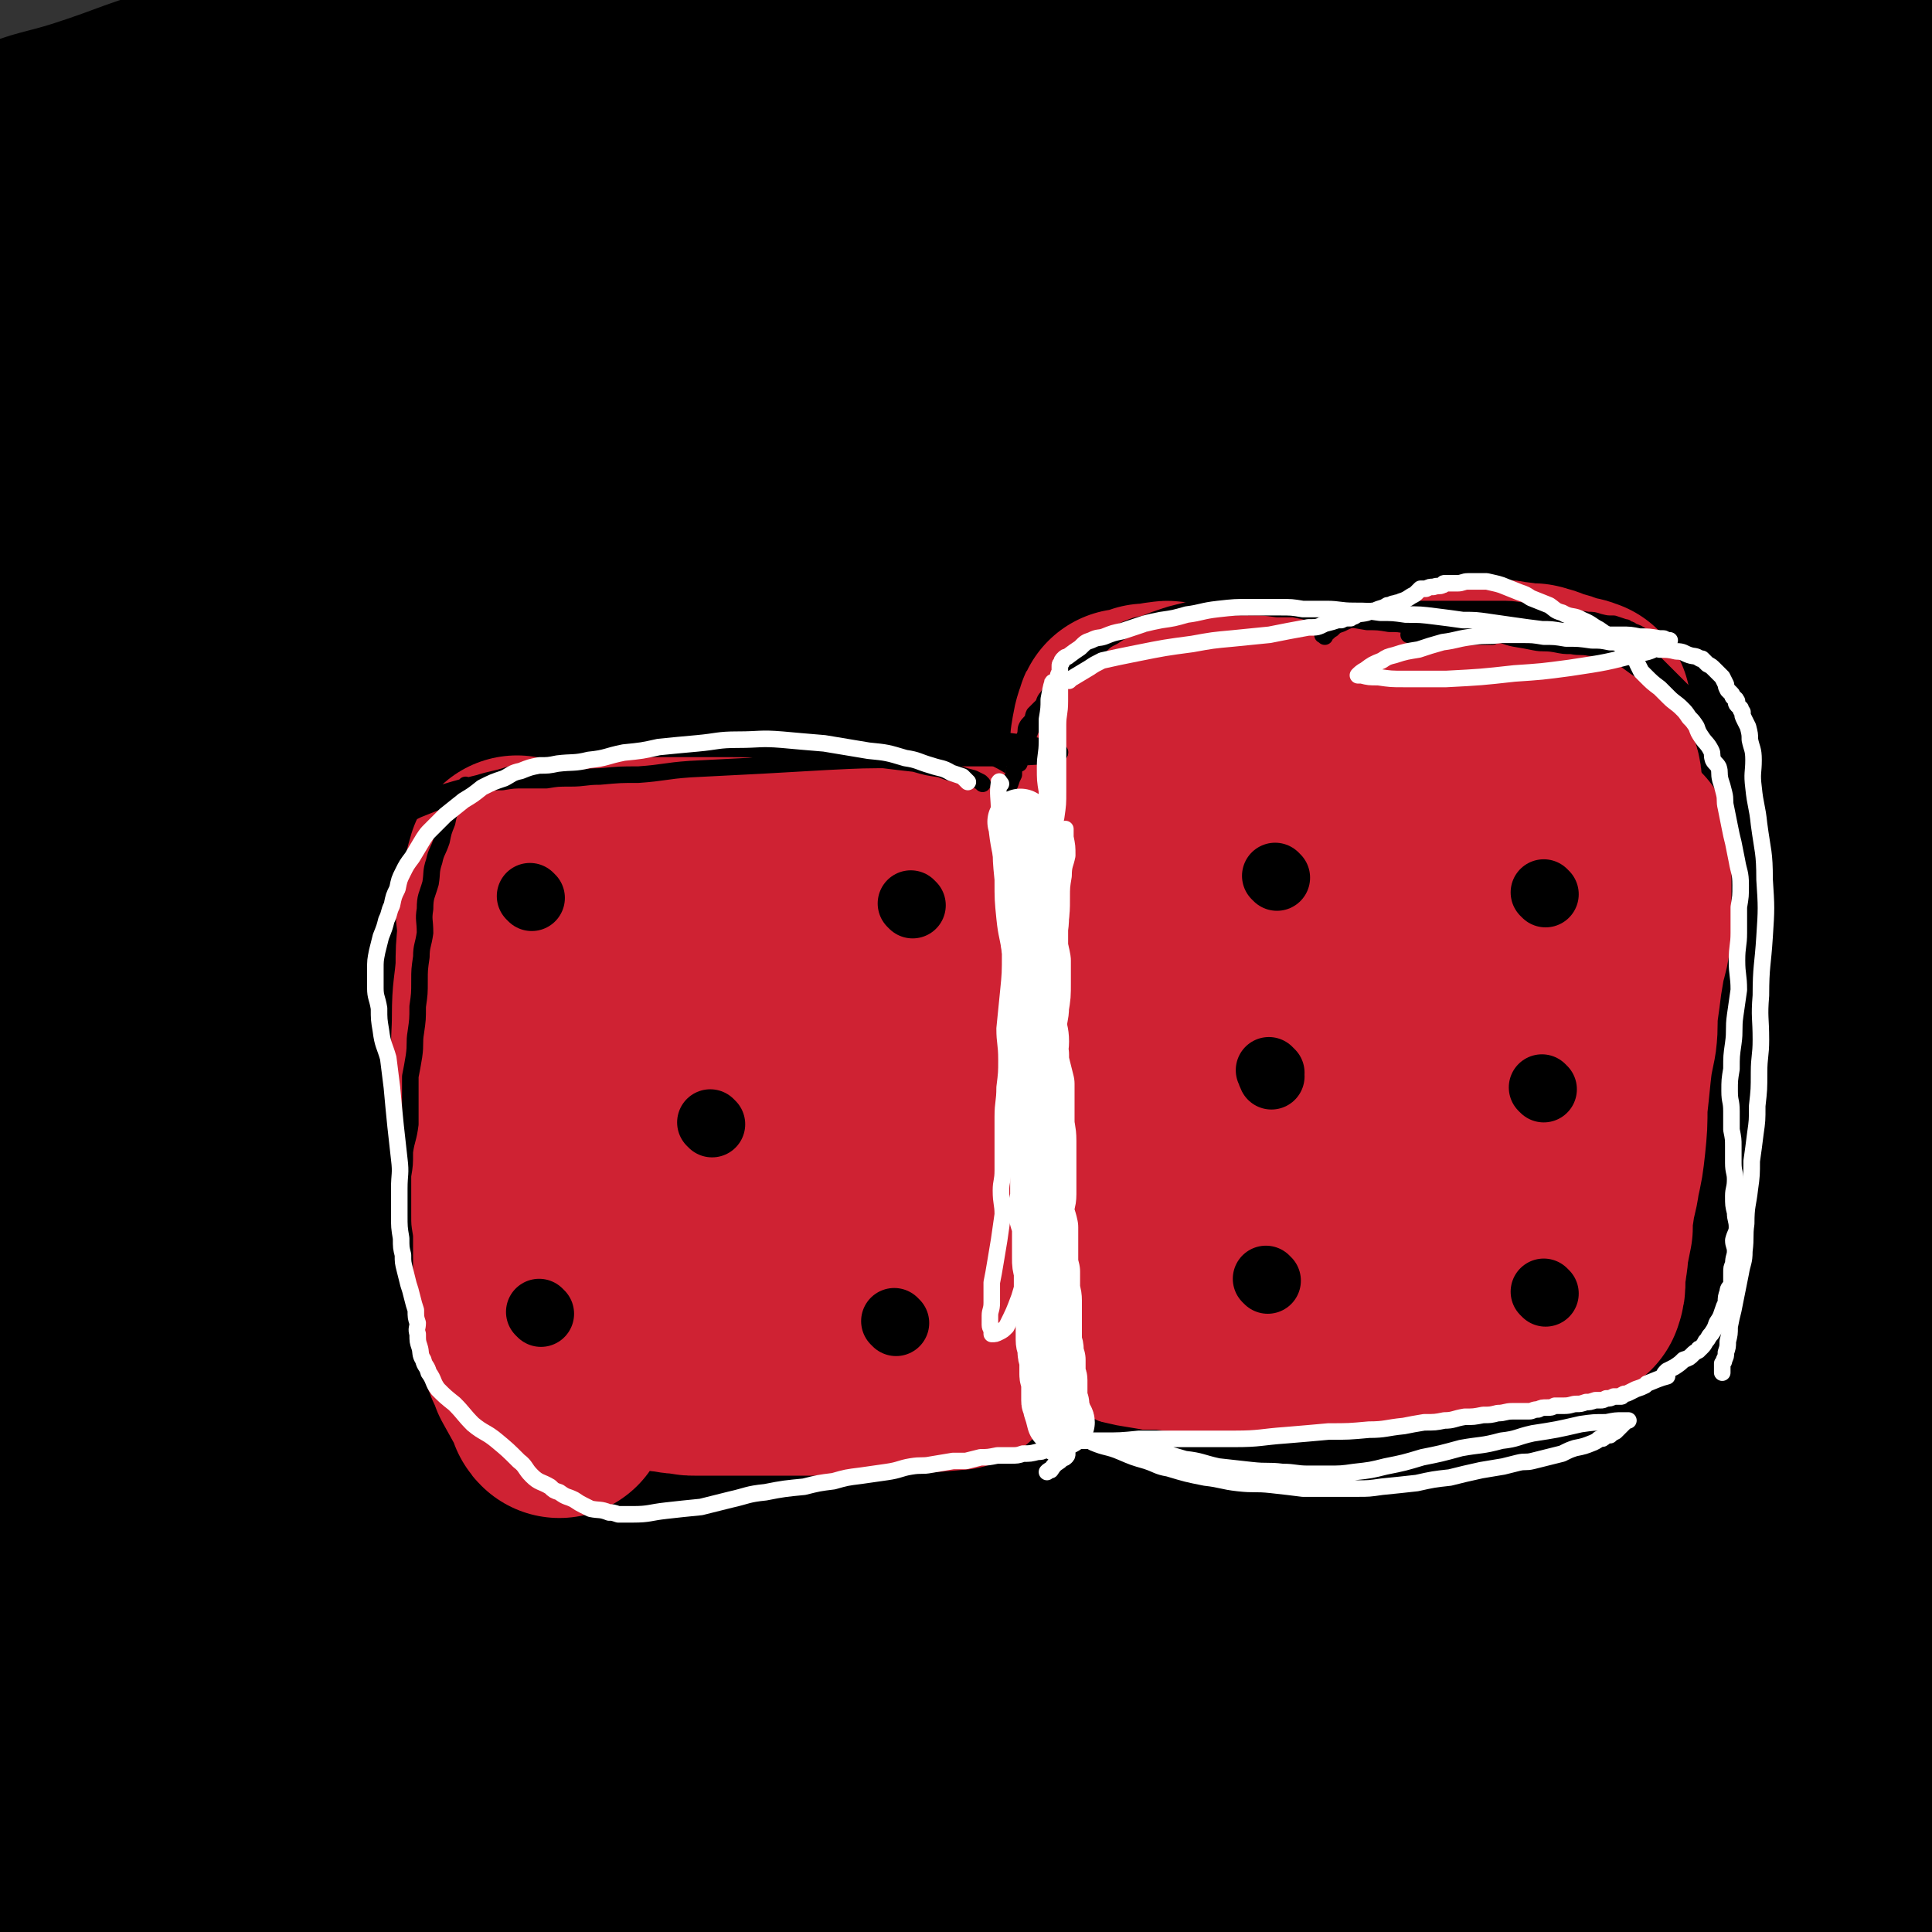 <svg viewBox='0 0 1050 1050' version='1.1' xmlns='http://www.w3.org/2000/svg' xmlns:xlink='http://www.w3.org/1999/xlink'><rect x="0" y="0" width="1050" height="1050" fill="#333333" stroke="none"/><g fill='none' stroke='#000000' stroke-width='36' stroke-linecap='round' stroke-linejoin='round'><path d='M48,1036c-1,-1 -2,-1 -1,-1 1,-1 2,-1 5,-2 20,-5 20,-6 40,-10 46,-9 46,-10 93,-16 64,-8 64,-8 128,-11 74,-4 74,-3 147,-2 74,1 74,2 148,5 65,3 65,5 129,7 45,2 45,1 90,1 26,0 26,0 52,-1 8,0 8,-1 15,-2 0,0 1,0 1,0 -30,-12 -29,-16 -60,-25 -46,-12 -47,-10 -95,-16 -54,-7 -54,-6 -108,-8 -63,-4 -63,-5 -126,-5 -75,1 -75,0 -149,6 -77,6 -77,7 -153,17 -58,7 -58,5 -115,16 -40,7 -39,9 -78,20 -17,4 -22,6 -33,11 -2,0 3,-1 7,-2 23,-2 23,-1 46,-3 52,-4 52,-5 103,-8 61,-3 61,-4 121,-4 63,0 63,3 125,6 67,3 67,3 133,7 65,4 65,4 130,9 59,4 59,5 117,10 40,3 40,4 81,7 19,1 19,1 37,2 5,0 12,0 9,0 -36,2 -43,3 -87,5 '/></g>
<g fill='none' stroke='#000000' stroke-width='120' stroke-linecap='round' stroke-linejoin='round'><path d='M935,1036c-1,-1 -1,-1 -1,-1 -5,-3 -5,-2 -9,-4 -12,-6 -11,-6 -23,-11 -21,-9 -20,-11 -42,-18 -32,-10 -33,-11 -66,-17 -49,-10 -49,-11 -98,-15 -68,-5 -68,-5 -137,-4 -80,1 -80,2 -159,8 -140,10 -141,11 -280,25 -40,4 -40,8 -80,12 -30,3 -54,6 -61,3 -5,-3 18,-9 38,-14 38,-9 38,-8 77,-15 56,-10 56,-12 112,-18 58,-5 58,-5 116,-4 68,1 68,3 136,7 77,5 77,4 154,11 73,6 73,7 146,16 64,8 63,9 127,16 45,4 45,4 90,6 28,1 28,0 57,0 9,0 9,1 19,1 0,0 2,0 1,0 -13,0 -15,2 -29,0 -28,-3 -27,-8 -55,-11 -73,-9 -74,-10 -147,-14 -72,-3 -72,-3 -144,0 -80,4 -80,8 -160,15 -143,12 -143,12 -286,23 -29,2 -29,2 -58,3 -2,0 -2,-1 -4,-1 0,0 -1,0 0,0 16,-5 16,-8 34,-11 53,-8 54,-7 108,-11 65,-5 65,-7 130,-6 82,1 82,3 165,9 68,6 68,7 137,14 41,3 41,3 83,6 16,1 16,0 32,1 2,0 5,2 4,2 -16,-3 -19,-4 -38,-7 -51,-6 -50,-9 -102,-11 -64,-3 -64,-1 -129,3 -72,5 -72,7 -144,15 -50,5 -50,6 -99,11 -20,2 -21,0 -41,1 0,0 -1,0 0,0 11,-2 11,-4 24,-5 61,-4 61,-2 123,-5 89,-4 89,-4 179,-9 79,-4 80,-2 159,-8 44,-4 44,-5 87,-11 14,-2 29,-3 29,-5 -1,-4 -16,-3 -31,-7 -11,-3 -11,-3 -21,-6 -6,-2 -8,-2 -12,-2 -1,-1 1,0 2,0 2,-1 2,-1 4,-2 3,-2 3,-2 6,-4 2,-2 2,-1 4,-3 2,-2 2,-2 3,-5 3,-4 2,-4 4,-9 1,-5 2,-5 2,-11 1,-8 0,-8 1,-16 2,-13 2,-13 4,-26 4,-20 3,-20 7,-40 7,-34 6,-34 15,-68 8,-33 10,-33 17,-66 8,-34 9,-34 12,-67 3,-39 1,-39 1,-78 1,-39 3,-39 1,-77 -2,-37 -6,-37 -10,-74 -3,-33 -3,-33 -5,-67 -2,-31 -4,-31 -4,-62 0,-26 2,-26 3,-51 2,-19 1,-19 3,-37 1,-9 2,-8 3,-17 0,-1 0,-4 0,-2 2,27 4,29 4,59 -1,49 -5,49 -7,99 -2,63 -2,63 0,125 1,66 2,66 6,132 4,58 5,58 8,116 5,83 4,83 8,166 0,9 0,9 0,19 0,0 0,1 0,1 -11,-38 -17,-37 -23,-76 -11,-67 -11,-68 -12,-136 0,-94 -1,-95 10,-189 12,-106 15,-107 37,-212 28,-135 25,-137 64,-268 14,-46 24,-50 42,-86 1,-3 -3,3 -4,7 -9,32 -8,32 -17,64 -12,43 -15,43 -24,86 -14,72 -9,73 -21,146 -11,65 -11,65 -23,129 -11,57 -10,57 -21,113 -11,56 -14,56 -22,112 -9,54 -13,54 -12,108 0,88 5,89 14,176 1,16 2,16 7,30 0,2 1,3 2,2 3,-4 5,-5 6,-11 11,-39 13,-40 19,-80 9,-57 6,-58 11,-115 6,-60 6,-60 10,-120 4,-60 3,-60 6,-120 3,-50 2,-50 5,-100 4,-52 4,-52 8,-104 5,-59 2,-59 10,-118 5,-36 7,-36 16,-72 3,-13 6,-13 9,-26 1,-2 -1,-6 -1,-4 -1,34 -1,38 -1,76 -1,48 -1,48 -2,95 -2,75 -2,75 -5,151 -2,69 -4,69 -4,138 1,145 2,145 6,290 4,112 4,112 10,223 1,19 0,21 4,39 1,2 3,1 5,0 2,-2 2,-3 3,-6 6,-29 10,-29 12,-59 5,-136 -1,-137 0,-273 0,-61 1,-61 2,-122 1,-76 1,-76 0,-152 0,-26 -2,-26 -2,-52 0,-74 1,-74 2,-148 0,-11 0,-11 0,-21 0,-4 0,-5 0,-7 0,-1 0,1 0,2 0,23 2,23 0,45 -5,63 -10,62 -13,124 -3,71 -1,71 0,142 1,60 6,60 5,119 -1,93 -1,93 -8,185 -3,30 -5,30 -12,59 -3,14 -8,34 -9,28 -5,-17 -5,-37 -4,-73 1,-57 2,-57 7,-113 6,-70 9,-70 16,-140 5,-60 5,-60 7,-120 3,-72 3,-72 3,-143 0,-28 -3,-28 -4,-57 -2,-27 -1,-27 -2,-54 -1,-29 -2,-29 -3,-58 -1,-19 0,-19 0,-37 -1,-26 0,-26 -1,-51 -2,-26 -1,-27 -4,-53 -4,-24 -6,-24 -10,-47 -4,-23 -1,-23 -5,-45 -4,-17 -4,-18 -11,-33 -3,-7 -4,-7 -10,-12 -5,-4 -5,-5 -11,-7 -8,-3 -8,-3 -17,-3 -13,0 -13,-1 -26,3 -24,6 -24,7 -46,18 -32,17 -31,18 -61,37 -30,20 -29,22 -59,41 -32,22 -33,20 -66,42 -31,20 -30,22 -61,41 -31,19 -32,17 -63,35 -27,15 -27,15 -52,33 -16,10 -16,10 -29,23 -5,4 -5,4 -9,10 -1,1 -2,2 -1,3 2,2 3,3 7,3 29,3 29,5 58,3 56,-5 56,-6 111,-17 113,-24 113,-24 225,-53 37,-9 37,-10 72,-23 10,-4 26,-8 20,-11 -20,-10 -35,-11 -72,-16 -54,-8 -54,-10 -109,-10 -68,1 -68,2 -136,11 -78,11 -79,11 -155,29 -87,19 -88,19 -173,46 -78,25 -80,28 -154,57 -2,1 2,2 4,2 62,4 63,8 126,7 86,-2 86,-5 171,-14 107,-10 107,-7 213,-23 123,-18 126,-19 244,-43 3,-1 2,-7 -1,-8 -116,-13 -118,-19 -236,-20 -106,0 -107,2 -212,19 -224,35 -223,43 -446,83 -36,7 -95,15 -73,12 92,-13 151,-17 300,-42 103,-18 102,-22 204,-45 200,-45 200,-47 400,-92 25,-6 65,-7 51,-9 -50,-5 -90,-5 -179,-4 -85,0 -85,-1 -170,5 -99,7 -99,9 -197,21 -67,8 -67,10 -134,19 -12,2 -30,2 -23,2 21,0 39,-2 79,-1 110,1 110,6 220,5 126,-1 126,-1 252,-10 132,-9 139,-14 263,-26 4,0 -3,1 -7,1 -144,-2 -144,-8 -287,-4 -102,3 -102,4 -203,18 -205,28 -204,33 -408,67 -29,5 -71,11 -58,10 38,-2 81,-7 161,-17 75,-9 75,-10 151,-21 72,-9 72,-7 143,-19 55,-10 107,-17 109,-25 1,-8 -52,-9 -103,-7 -113,6 -113,9 -225,24 -118,16 -118,17 -234,39 -51,9 -51,12 -102,24 '/><path d='M437,43c-1,-1 -1,-1 -1,-1 -17,-5 -17,-7 -34,-10 -26,-5 -27,-5 -53,-7 -33,-2 -33,-3 -66,-1 -41,2 -42,2 -83,8 -45,7 -46,7 -91,18 -32,8 -31,10 -62,20 -19,6 -22,5 -38,12 -2,1 1,2 2,2 25,-2 25,-2 50,-6 56,-11 56,-13 112,-25 58,-13 59,-13 117,-26 54,-13 54,-13 107,-27 35,-10 35,-11 69,-22 8,-3 8,-3 16,-7 1,0 3,0 3,0 -8,-1 -10,-2 -19,-2 -39,0 -39,-4 -77,0 -61,7 -62,9 -122,23 -37,8 -36,10 -72,21 -10,3 -10,4 -20,7 0,0 -1,0 0,0 34,11 33,15 69,21 38,7 39,3 78,4 30,0 30,-1 59,-1 7,-1 7,0 14,0 1,0 3,-1 3,0 -2,6 0,9 -5,13 -36,27 -37,27 -76,50 -57,34 -59,30 -115,64 -40,23 -40,24 -77,50 -21,15 -21,15 -41,32 -8,7 -7,7 -14,15 -2,4 -4,4 -4,7 0,5 -1,7 2,10 5,5 7,4 14,8 1,1 1,1 3,2 2,0 2,-1 4,-1 1,0 0,0 0,0 -17,35 -20,34 -34,69 -13,32 -10,33 -19,65 -8,24 -10,24 -15,49 -2,15 0,15 0,31 0,5 0,14 0,11 2,-14 3,-22 4,-45 1,-48 -2,-48 0,-97 3,-50 5,-50 10,-100 4,-31 4,-31 8,-62 2,-21 3,-45 6,-41 3,4 4,28 5,56 3,42 3,42 3,83 0,54 -1,54 -3,108 -2,57 -3,57 -7,113 -3,53 -4,53 -8,106 -5,62 -7,63 -10,125 -1,6 0,9 3,12 1,2 5,0 5,-2 9,-28 10,-29 13,-58 5,-48 2,-48 3,-96 1,-63 -1,-63 0,-126 0,-46 0,-46 3,-92 1,-24 2,-24 4,-48 0,-1 0,-4 0,-2 5,16 7,18 11,37 9,43 13,43 15,88 4,56 1,56 -2,113 -3,62 -5,62 -10,123 -6,102 -7,102 -12,203 -1,20 -1,20 0,40 1,3 2,9 3,6 2,-27 2,-32 2,-64 0,-81 -5,-81 -2,-163 3,-104 -1,-105 15,-208 17,-108 22,-108 52,-213 9,-30 14,-29 27,-58 1,-2 2,-6 3,-4 1,18 4,23 0,44 -9,47 -11,47 -25,93 -21,68 -24,67 -45,135 -22,73 -23,73 -42,148 -18,68 -19,68 -32,138 -13,69 -12,69 -22,139 0,3 -1,4 1,6 2,2 5,3 7,0 22,-23 27,-22 41,-51 33,-68 29,-70 53,-142 33,-98 26,-100 61,-197 29,-82 28,-84 67,-162 36,-70 41,-68 82,-135 6,-10 6,-10 13,-19 2,-3 2,-3 4,-5 1,-1 1,-2 1,-1 0,3 1,4 -1,9 -8,19 -8,19 -18,37 -25,48 -25,48 -53,95 -40,66 -40,66 -84,129 -47,68 -51,65 -99,131 -36,51 -42,49 -70,103 -15,29 -23,51 -16,65 5,9 20,-9 40,-19 69,-35 70,-33 138,-70 82,-45 78,-53 163,-95 99,-50 98,-56 203,-88 115,-35 127,-35 236,-46 11,-1 13,17 4,23 -117,73 -127,71 -257,134 -88,44 -90,41 -180,81 -53,23 -110,37 -107,47 3,10 60,-3 120,-8 91,-7 91,-10 182,-18 81,-6 81,-6 162,-10 38,-2 43,-5 77,-3 4,0 1,6 -3,8 -48,23 -50,22 -102,40 -84,30 -85,28 -169,58 -73,26 -73,28 -146,54 -26,9 -51,12 -53,17 -2,5 22,3 44,2 79,-2 79,-1 158,-7 74,-6 74,-8 148,-16 45,-5 45,-5 89,-10 11,-1 27,-4 21,-2 -19,4 -36,5 -70,13 -76,17 -77,17 -152,38 -61,17 -60,20 -120,40 -23,7 -31,8 -45,14 -4,2 5,1 11,1 27,-2 27,0 54,-4 83,-14 83,-12 165,-31 69,-16 69,-16 136,-38 49,-15 48,-17 95,-36 14,-6 33,-12 27,-13 -16,-3 -37,-2 -71,6 -71,15 -70,18 -139,39 -71,22 -71,22 -141,47 -44,15 -44,15 -86,32 -7,3 -18,7 -12,6 61,-13 73,-16 146,-34 85,-20 85,-20 169,-41 66,-17 66,-17 132,-35 27,-7 54,-10 54,-16 0,-7 -26,-7 -52,-9 -69,-3 -70,-5 -139,-2 -93,5 -93,7 -187,17 -93,10 -92,15 -185,23 -51,4 -75,7 -103,1 -9,-3 13,-12 28,-19 73,-37 74,-37 148,-71 87,-40 87,-40 175,-78 70,-30 70,-30 141,-58 16,-6 39,-13 32,-11 -19,5 -43,10 -85,24 -98,31 -98,31 -196,66 -112,40 -111,41 -222,84 -82,32 -136,52 -164,67 -13,7 41,-12 81,-23 78,-21 78,-21 157,-42 77,-22 77,-22 154,-43 65,-18 65,-18 131,-36 23,-7 52,-13 47,-13 -8,0 -37,5 -73,13 -97,22 -98,21 -193,48 -108,31 -106,37 -214,69 -54,16 -136,37 -110,26 74,-32 156,-56 311,-113 90,-34 92,-29 180,-69 102,-45 100,-50 200,-101 2,-1 5,-3 3,-3 -104,5 -109,-4 -215,14 -115,20 -115,28 -227,61 -84,25 -83,29 -165,57 -30,10 -58,16 -61,18 -3,1 25,-6 49,-13 80,-21 80,-20 160,-42 84,-24 84,-24 169,-50 77,-24 77,-26 154,-50 43,-14 100,-32 87,-25 -28,13 -85,32 -170,65 -102,40 -102,40 -203,80 -72,29 -72,30 -144,57 -23,9 -52,16 -47,15 7,-3 35,-13 71,-23 85,-24 85,-23 171,-45 76,-20 76,-21 152,-39 82,-19 82,-19 164,-35 24,-5 50,-7 48,-6 -3,2 -29,6 -58,12 -85,16 -85,16 -171,31 -99,18 -99,20 -198,36 -63,11 -64,15 -127,19 -12,1 -29,-4 -22,-9 30,-22 48,-22 97,-44 83,-38 83,-37 166,-76 88,-40 89,-39 175,-82 63,-31 62,-33 124,-67 15,-8 36,-14 30,-18 -10,-7 -31,-6 -62,-3 -82,7 -83,7 -164,24 -107,23 -106,28 -212,56 -72,20 -72,21 -144,41 -15,4 -38,8 -30,6 26,-6 48,-12 97,-22 89,-20 89,-20 178,-38 106,-21 106,-21 212,-42 80,-15 80,-16 161,-29 31,-5 63,-10 62,-8 -2,2 -35,7 -69,14 -85,17 -85,14 -169,33 -106,23 -105,25 -210,49 -94,22 -93,25 -187,44 -32,7 -64,11 -64,8 0,-3 31,-12 62,-19 82,-19 83,-16 165,-34 96,-20 96,-20 192,-42 82,-19 82,-20 163,-41 37,-9 58,-13 74,-19 6,-2 -15,1 -30,2 -67,7 -68,5 -134,14 -89,13 -89,16 -178,31 -86,15 -86,17 -173,30 -34,5 -56,9 -68,5 -6,-2 15,-11 32,-17 74,-23 75,-20 150,-39 97,-25 98,-22 195,-49 120,-32 119,-35 238,-69 3,-1 8,-2 6,-2 -73,-5 -79,-9 -156,-8 -90,2 -90,5 -179,15 -105,12 -105,15 -210,28 -59,7 -123,16 -117,12 6,-4 69,-17 140,-28 82,-13 83,-10 166,-20 71,-9 71,-8 142,-18 38,-6 41,-8 76,-13 1,0 -2,1 -4,2 -32,4 -32,4 -64,8 -72,8 -72,8 -145,16 -68,7 -68,7 -136,13 -39,3 -41,5 -77,5 -2,0 -2,-4 0,-5 35,-7 37,-6 74,-10 65,-8 65,-7 130,-12 56,-5 56,-4 112,-10 30,-3 30,-4 61,-8 4,-1 11,-1 8,-1 -30,0 -38,0 -76,1 -64,2 -64,3 -127,7 -62,3 -62,5 -124,8 -28,2 -28,2 -56,2 -5,0 -12,-1 -8,-1 58,-14 66,-17 132,-28 76,-12 76,-9 152,-20 59,-8 59,-7 117,-17 30,-5 30,-6 59,-14 12,-3 18,-5 24,-8 2,-1 -4,-1 -9,-1 -34,-3 -34,-3 -69,-5 -8,0 -8,-1 -17,0 -59,4 -59,3 -118,10 -73,9 -73,11 -146,22 -60,9 -60,9 -120,18 -33,5 -58,8 -66,10 -5,0 20,-4 40,-6 51,-6 51,-4 102,-9 49,-5 49,-6 97,-13 27,-4 27,-4 54,-9 6,-1 7,-2 13,-3 0,0 0,1 -1,1 -19,5 -19,5 -39,9 -51,10 -52,8 -103,19 -52,11 -52,13 -103,25 -26,6 -26,6 -51,12 -3,1 -9,2 -6,1 31,-7 37,-7 74,-16 59,-13 59,-12 118,-27 41,-10 42,-9 82,-23 23,-7 22,-9 43,-19 5,-2 13,-3 11,-3 -10,-1 -18,0 -36,2 -51,4 -52,2 -103,9 -67,10 -67,14 -134,25 -41,7 -41,5 -82,10 -7,1 -17,3 -13,3 13,-4 23,-7 47,-10 54,-8 55,-7 109,-14 56,-7 55,-7 111,-14 49,-7 49,-7 98,-12 42,-5 42,-6 83,-9 32,-3 32,-3 64,-4 15,0 15,0 31,1 7,1 7,2 13,4 2,0 2,0 3,2 2,2 2,2 4,5 5,8 5,8 9,15 6,11 5,11 12,21 9,15 11,14 19,30 8,18 8,19 13,39 5,18 3,18 6,36 2,11 3,10 4,21 0,4 0,4 0,8 0,1 0,2 0,2 0,-9 0,-10 0,-20 1,-17 1,-17 3,-33 3,-25 2,-25 7,-49 5,-30 5,-30 13,-59 7,-23 9,-22 17,-44 2,-6 1,-7 3,-13 0,0 1,-1 1,0 -2,3 -3,4 -4,8 -6,20 -5,21 -12,41 -11,35 -12,35 -24,70 -12,34 -11,34 -22,68 -16,53 -17,53 -32,106 -4,16 -3,16 -6,32 -2,10 -2,10 -3,21 0,0 0,1 0,1 6,-8 7,-8 12,-16 11,-16 10,-17 21,-34 9,-14 8,-14 18,-27 4,-6 4,-7 10,-11 4,-4 5,-4 10,-5 3,-2 4,-1 8,0 2,0 3,1 3,3 4,10 5,10 6,21 2,27 5,28 0,55 -6,34 -10,33 -20,66 -11,34 -11,33 -21,68 -9,31 -9,31 -17,63 -8,31 -10,31 -15,62 -4,29 -3,29 -4,59 0,17 -1,17 2,33 2,12 3,12 9,22 5,7 6,6 12,11 '/><path d='M843,553c-1,-1 -1,-2 -1,-1 -2,6 -1,7 -2,15 -2,18 -2,18 -5,37 -3,27 -3,27 -7,54 -4,29 -5,29 -10,58 -6,33 -6,33 -12,67 -1,5 -1,5 -2,10 '/></g>
<g fill='none' stroke='#CF2233' stroke-width='120' stroke-linecap='round' stroke-linejoin='round'><path d='M336,472c-1,-1 -2,-1 -1,-1 4,-1 6,0 12,0 7,0 7,0 14,0 9,0 9,1 17,1 9,0 9,0 18,1 9,0 9,0 17,0 9,0 9,0 18,0 7,0 7,1 15,1 6,0 6,-1 12,-1 5,0 5,0 10,0 3,0 3,0 7,0 4,0 4,0 8,0 4,0 4,0 7,0 5,0 5,-1 9,-1 3,0 4,0 7,0 3,0 3,0 5,-1 1,0 2,0 3,0 0,-1 -1,0 -1,0 -6,2 -6,2 -13,3 -7,1 -7,1 -14,1 -9,0 -9,0 -18,0 -14,-1 -14,-1 -29,-2 -11,0 -11,0 -21,-1 -8,0 -8,-1 -16,-2 -8,-1 -8,-1 -16,-1 -6,0 -6,0 -12,0 -4,0 -4,0 -9,0 -4,0 -4,1 -8,2 -2,0 -3,1 -2,1 0,-1 2,-1 4,-2 4,0 5,0 9,0 4,0 4,0 9,-1 6,0 6,0 12,0 3,0 3,0 6,0 1,0 2,0 2,1 -1,1 -2,1 -4,2 -4,2 -4,2 -7,4 -1,0 -1,0 -2,1 -2,0 -2,0 -3,1 -3,1 -3,1 -6,2 0,0 0,0 -1,0 -1,0 -1,0 -3,0 -1,0 -1,0 -2,0 -1,0 -1,1 -2,1 -1,1 -1,1 -2,1 -1,0 -1,0 -2,1 0,0 0,0 -1,0 -1,0 -1,0 -2,0 -1,0 -1,1 -1,2 -2,2 -2,2 -3,4 -1,3 -1,3 -2,6 0,2 0,2 0,4 0,2 0,2 0,4 0,2 0,2 1,4 0,2 0,2 0,4 0,2 0,2 0,4 0,2 -1,2 -1,3 0,2 0,2 1,3 0,2 0,2 0,4 0,2 0,2 0,3 0,2 0,2 0,4 0,1 0,1 0,3 0,2 -1,2 -1,3 0,2 0,2 1,4 0,2 0,2 0,4 0,3 0,3 0,5 0,3 0,3 0,5 0,2 0,2 0,4 0,2 0,2 0,4 0,1 0,1 0,2 0,2 0,2 0,3 0,1 1,1 1,2 0,1 0,1 0,2 0,1 1,1 1,2 0,0 0,0 0,1 0,0 1,-1 1,-1 1,0 1,1 2,2 2,1 2,2 4,3 4,2 4,2 9,3 3,1 3,0 6,1 4,0 4,0 7,0 3,0 3,1 5,1 5,1 5,0 9,1 5,0 5,0 10,0 5,1 5,1 11,2 4,0 4,0 9,1 5,1 5,1 9,2 5,1 5,1 9,2 4,0 4,0 7,1 4,1 4,1 8,2 3,0 3,0 7,1 3,0 3,1 6,1 3,0 3,0 6,-1 3,0 3,0 7,-1 3,0 3,0 5,-1 4,-1 4,-1 8,-2 1,-1 1,0 2,-1 1,-1 1,-1 3,-3 2,-2 2,-2 4,-4 2,-3 2,-3 3,-6 2,-2 2,-2 3,-5 1,-2 0,-2 1,-5 1,-2 1,-2 2,-4 0,-2 0,-2 0,-4 0,-3 -1,-3 -1,-5 0,-2 1,-2 1,-5 0,-1 0,-1 0,-2 0,-2 0,-2 0,-4 0,-1 0,-1 0,-2 0,-1 0,-2 0,-1 -1,0 -1,1 -2,2 -1,3 -1,3 -3,6 -1,3 0,3 -2,6 -1,3 -1,3 -2,5 -1,3 -1,3 -2,6 -1,3 -1,3 -2,5 -1,2 -1,3 -2,4 -3,3 -3,3 -5,6 -2,1 -2,2 -4,3 -4,3 -4,4 -8,6 -4,2 -4,2 -8,3 -4,1 -4,1 -8,2 -6,1 -6,1 -12,1 -6,0 -6,0 -12,0 -6,0 -6,0 -12,-1 -6,-1 -6,-1 -12,-2 -3,0 -3,-1 -7,-1 -4,-1 -4,-1 -8,-2 -3,-1 -3,-2 -6,-3 -3,-1 -3,-1 -6,-2 -4,-1 -4,-1 -8,-2 -4,-2 -4,-2 -9,-3 -4,-1 -4,-1 -7,-2 -5,0 -5,0 -9,-1 -3,0 -3,0 -7,-1 -2,0 -2,0 -5,-1 -1,0 -1,0 -2,0 -1,-1 -1,-1 -1,-1 -2,-1 -2,-1 -3,-2 -1,-1 -1,-1 -3,-3 -2,-3 -2,-3 -5,-6 -2,-3 -2,-3 -4,-5 -3,-4 -4,-4 -6,-7 -2,-3 -2,-3 -3,-5 -1,-3 -1,-3 -1,-6 0,-2 0,-3 0,-5 0,-2 0,-2 0,-3 0,-2 0,-2 0,-4 0,-1 0,-1 0,-3 0,0 0,0 0,0 1,2 2,2 3,5 3,6 3,6 5,13 3,7 3,7 4,14 2,6 2,6 3,12 0,5 0,5 0,10 0,4 0,4 1,9 0,4 0,4 0,8 0,4 1,4 1,8 0,3 0,3 0,6 0,2 0,2 0,4 0,2 0,2 0,4 0,0 1,0 1,1 0,1 0,1 0,2 0,0 0,0 0,1 2,1 2,1 4,1 6,2 6,2 11,3 5,1 5,0 10,0 6,-1 6,-1 13,-2 7,-1 7,-1 14,-2 7,0 7,0 14,-1 4,0 4,-1 9,-1 5,0 5,0 11,0 4,0 4,0 7,0 5,0 5,-1 10,-1 3,0 4,0 7,0 3,0 3,0 7,0 4,0 4,0 9,0 3,0 3,0 5,0 4,0 4,0 7,-1 3,-1 3,-1 6,-2 5,-1 5,0 9,-1 4,-1 4,-1 8,-2 4,-1 4,0 9,-1 1,-1 1,-1 3,-2 1,0 1,0 3,-1 1,0 1,0 3,-1 2,0 2,0 4,-1 2,0 2,0 3,0 0,0 0,0 0,0 3,0 3,-1 5,-1 2,0 2,0 4,1 2,0 2,0 3,1 3,0 3,0 5,1 1,0 1,0 2,0 3,1 2,1 5,2 1,0 3,1 3,1 -1,-1 -3,-2 -5,-3 -1,-1 0,-1 0,-2 -1,-2 -1,-2 -2,-4 0,-2 0,-2 -1,-4 0,-2 0,-2 0,-3 0,-2 0,-2 0,-4 0,-2 0,-2 0,-4 0,-2 0,-2 0,-3 0,-2 1,-2 1,-3 0,-1 0,-2 0,-3 0,-1 1,0 1,0 1,-1 0,-1 0,-1 '/><path d='M613,392c-1,-1 -1,-2 -1,-1 -2,5 -2,6 -3,12 0,6 1,7 0,13 -1,6 -2,6 -3,12 0,6 0,6 0,11 0,6 0,6 0,11 0,6 0,6 0,11 0,7 2,7 2,14 0,8 -1,8 -2,16 0,7 0,7 0,13 0,6 0,6 0,11 0,5 0,5 1,10 0,3 0,3 0,7 0,4 1,4 1,9 0,3 -1,3 -1,6 0,4 -1,4 -1,7 0,4 1,4 0,9 0,4 0,4 -1,8 0,4 0,4 0,8 0,4 0,4 -1,9 0,4 0,4 -1,9 -1,5 0,5 -1,10 0,2 0,2 -1,5 0,1 -1,1 -1,3 0,1 0,1 0,2 0,0 0,0 0,1 0,0 0,0 0,1 0,0 0,0 0,0 3,-4 3,-4 5,-8 4,-7 4,-7 7,-13 3,-10 3,-10 6,-20 3,-12 2,-12 5,-24 2,-12 2,-12 4,-24 2,-11 2,-11 4,-22 2,-10 2,-10 4,-21 2,-8 2,-8 3,-17 1,-6 1,-6 1,-11 0,-5 0,-5 0,-10 0,-5 -1,-5 -1,-9 0,-3 1,-3 1,-7 0,-3 -1,-3 -2,-6 0,-3 -1,-3 -1,-6 -1,-3 -1,-3 -1,-5 0,-3 0,-3 -1,-5 0,-2 0,-2 -1,-4 0,-2 0,-2 -1,-3 0,-2 0,-2 -1,-3 -1,-1 -1,-1 -2,-2 -2,-2 -3,-1 -4,-3 -1,-1 0,-1 -1,-2 -1,-1 -1,-1 -2,-2 -1,-1 -1,-1 -2,-1 -1,-1 -1,-1 -1,-1 1,-1 2,-1 4,-2 1,0 1,0 3,0 2,0 2,0 5,-1 3,0 3,-1 5,0 3,0 2,0 5,1 3,0 3,0 6,0 2,0 1,1 4,1 3,0 3,0 6,0 3,0 3,0 7,0 2,0 3,0 5,0 7,0 7,0 13,1 3,0 3,0 5,0 3,0 3,0 7,0 3,0 3,0 6,0 6,0 6,0 12,0 5,0 5,0 10,0 5,0 5,0 10,0 3,0 3,0 7,0 2,0 2,0 5,0 4,0 4,1 8,1 3,0 3,0 6,1 1,0 1,0 3,0 3,0 3,0 6,1 1,0 1,0 2,0 2,0 2,1 3,1 3,0 3,-1 6,0 1,0 0,1 2,2 1,0 1,0 2,0 1,0 1,0 1,1 3,1 3,2 6,3 1,0 1,0 2,0 1,1 1,1 3,2 1,1 1,1 3,2 1,0 1,0 2,1 1,0 1,0 2,1 3,2 3,1 6,3 1,1 1,1 2,2 1,1 2,1 3,1 1,1 1,1 2,1 4,2 5,2 9,3 0,0 -1,0 -1,0 2,0 3,0 5,1 4,0 4,0 8,1 2,0 2,0 3,1 4,0 4,0 7,1 3,0 3,0 6,0 3,0 3,0 6,0 2,0 2,0 3,1 2,0 2,0 3,0 0,0 0,0 1,0 0,0 0,0 0,0 1,3 1,3 1,7 0,2 -1,2 -1,4 0,3 0,3 0,6 -1,5 -1,5 -2,9 -1,4 0,4 -1,8 0,5 -1,5 -2,10 -1,9 -2,8 -3,18 -1,9 0,9 -1,19 0,10 0,10 -1,20 -1,11 -1,11 -3,21 -1,8 -1,8 -2,16 -1,6 -1,6 -2,13 -1,5 -1,5 -3,10 -1,4 -1,4 -3,8 -1,2 -1,2 -2,5 -1,3 -1,3 -2,6 -1,2 -1,2 -2,4 0,2 0,2 -1,3 0,2 0,2 -1,3 -1,1 -1,1 -2,2 -2,2 -1,2 -3,3 -2,2 -2,2 -5,3 -8,3 -8,4 -17,5 -12,3 -13,2 -25,4 -9,1 -9,1 -18,2 -13,0 -13,0 -26,1 -7,0 -7,0 -15,0 -6,0 -6,0 -13,1 -6,1 -6,1 -13,2 -6,1 -6,1 -13,2 -7,1 -7,0 -13,2 -4,0 -4,1 -8,2 -5,1 -5,1 -10,1 -3,0 -5,1 -6,0 -1,-1 2,-2 4,-4 2,-4 2,-4 5,-8 6,-9 5,-9 11,-18 12,-14 13,-12 24,-26 9,-11 8,-11 16,-23 7,-10 7,-10 13,-21 4,-8 4,-9 8,-17 2,-5 3,-5 5,-10 2,-3 2,-3 3,-5 1,-2 1,-2 1,-4 1,-2 1,-2 2,-3 0,-2 0,-2 1,-4 1,-2 1,-2 2,-4 1,-2 1,-2 2,-4 0,-1 1,-3 0,-3 -2,0 -3,2 -6,5 -2,1 -2,1 -3,3 -3,3 -3,3 -5,6 -1,3 -1,3 -2,5 0,2 -1,2 -1,4 0,2 0,2 1,3 1,1 0,2 2,3 4,3 4,4 10,5 7,2 7,2 15,2 5,0 5,0 10,-1 6,0 6,0 11,-1 2,0 2,0 4,-1 1,0 1,0 2,0 0,-1 0,-1 0,-1 0,-3 0,-3 -1,-5 0,-2 0,-2 -2,-4 -3,-3 -3,-4 -7,-7 -6,-5 -6,-6 -14,-10 -9,-4 -10,-3 -20,-6 -5,-2 -5,-2 -11,-3 -2,0 -2,0 -4,0 0,0 -2,0 -1,0 4,0 6,0 12,0 14,-1 14,0 28,-2 12,-2 12,-3 24,-6 5,-1 4,-1 9,-3 0,0 1,0 1,0 0,-1 0,-1 0,-3 -1,-2 -1,-2 -2,-3 -5,-5 -4,-5 -9,-9 -10,-7 -10,-7 -21,-12 -10,-5 -11,-5 -22,-8 -7,-2 -7,-2 -15,-3 -5,0 -5,0 -10,1 -2,0 -2,0 -3,0 -2,0 -2,1 -3,1 -1,1 -2,1 -2,1 2,1 4,0 8,0 5,0 5,0 10,-1 5,-1 5,-1 9,-3 5,-1 5,-1 10,-3 4,-1 4,0 8,-1 3,-1 2,-1 5,-2 4,-2 4,-2 7,-3 5,-1 5,-1 9,-2 4,-2 4,-2 8,-4 2,-1 2,-1 4,-2 3,-2 3,-1 6,-3 4,-1 4,-1 7,-3 3,-1 3,-1 5,-2 2,0 2,0 4,0 2,0 2,0 4,-1 2,0 2,0 4,0 2,0 2,0 3,0 3,0 3,0 6,-1 2,0 2,0 4,0 1,0 1,0 3,-1 3,0 3,0 6,0 0,0 0,-1 1,-1 3,0 3,0 5,0 1,0 1,0 2,0 2,0 2,-1 5,-1 1,0 1,0 3,0 1,0 3,0 2,-1 -2,-2 -4,-3 -8,-4 -5,-2 -5,-2 -11,-3 -3,-1 -3,-2 -7,-3 -4,-1 -4,-1 -9,-2 -2,0 -2,-1 -5,-1 -4,-1 -4,-1 -9,-1 -1,-1 -1,-1 -2,-1 -3,0 -3,0 -7,-1 -3,0 -3,0 -6,-1 -1,0 -1,0 -2,0 -4,-1 -5,0 -9,-1 0,-1 0,-1 1,-1 6,-4 6,-4 13,-6 3,-1 3,-1 6,-2 3,0 3,-1 6,-1 3,0 3,0 6,0 4,0 4,0 8,1 3,0 3,0 6,1 3,0 3,0 6,0 1,0 1,1 3,1 1,0 1,0 3,1 3,1 3,1 6,2 1,0 1,0 3,1 2,1 2,1 4,2 2,0 2,0 4,0 1,0 1,1 3,2 0,0 0,-1 0,-1 0,0 0,0 0,1 0,3 0,3 -1,5 0,1 0,1 0,2 '/><path d='M648,703c-1,-1 -1,-1 -1,-1 -1,-1 -2,-1 -3,-1 -2,-1 -2,0 -5,-1 -4,-1 -4,-1 -8,-2 -4,0 -4,0 -9,-1 -3,-1 -3,-1 -6,-2 -3,0 -3,0 -5,-1 -2,0 -2,0 -4,-1 -2,0 -2,0 -4,0 -1,0 -1,0 -1,0 -1,0 -1,0 -3,0 -1,0 -1,0 -3,0 -1,0 -1,0 -1,0 -2,0 -2,0 -3,0 0,0 0,0 -1,0 0,0 0,0 -1,0 0,0 -1,0 0,0 4,-1 5,-2 10,-2 11,0 11,1 23,1 15,0 15,0 30,1 15,0 15,0 31,1 13,1 13,1 26,2 10,0 10,0 20,1 8,0 8,1 15,1 6,0 6,0 11,0 3,0 3,0 6,1 6,0 6,0 11,0 5,0 5,0 11,0 6,0 6,-1 12,-1 7,0 7,0 13,0 6,0 6,0 12,0 5,0 5,0 9,0 2,0 2,1 5,1 2,0 2,0 3,0 3,0 3,0 6,0 0,0 0,0 0,0 0,0 0,0 1,0 0,0 0,0 0,0 1,0 1,0 1,0 1,0 0,1 1,1 0,0 1,0 1,0 -3,2 -4,2 -8,4 -4,1 -4,1 -9,2 -10,1 -10,2 -21,3 -12,1 -12,1 -25,2 -12,1 -12,1 -23,2 -15,1 -15,1 -29,2 -14,1 -14,1 -28,2 -14,0 -14,0 -28,1 -9,0 -9,0 -19,0 -8,0 -8,0 -16,0 -6,0 -6,-1 -12,-1 -3,0 -3,0 -6,0 -1,0 -1,0 -3,0 0,0 -1,0 0,0 2,0 3,-1 6,-1 18,0 18,0 37,-1 22,0 22,0 43,0 21,-1 21,-1 41,-2 16,0 16,0 32,-2 15,-1 15,-1 29,-3 7,0 7,0 14,-1 3,0 3,0 7,-1 1,0 1,0 3,-1 1,0 1,0 3,0 2,0 2,-1 4,-1 4,-1 4,0 7,-1 2,0 2,0 4,0 1,0 1,0 3,-1 1,0 1,0 1,0 1,-3 1,-3 1,-6 0,-3 0,-3 0,-5 0,-3 1,-3 1,-6 1,-4 0,-4 1,-8 1,-5 1,-5 2,-10 0,-6 0,-6 1,-12 1,-8 2,-8 3,-16 2,-9 2,-9 3,-18 1,-10 1,-10 1,-20 1,-9 1,-9 2,-19 1,-9 1,-8 3,-18 1,-8 0,-8 1,-17 1,-7 1,-7 2,-15 1,-6 1,-6 2,-12 2,-7 2,-7 3,-14 0,-7 0,-7 0,-15 0,-6 0,-6 0,-12 0,-5 0,-5 0,-10 0,-2 1,-2 1,-5 0,-1 0,-1 0,-2 '/><path d='M512,713c-1,-1 -1,-2 -1,-1 -2,0 -2,1 -4,1 -5,1 -5,0 -9,0 -7,0 -7,0 -14,0 -7,0 -7,0 -14,0 -11,0 -11,0 -22,0 -13,0 -13,0 -26,-1 -11,0 -11,0 -21,0 -14,-1 -14,-1 -27,-2 -10,0 -10,0 -20,0 -7,0 -7,0 -13,0 -5,0 -5,0 -10,-1 -4,0 -4,0 -8,-1 -2,0 -2,0 -4,-1 -2,0 -3,1 -4,0 -1,0 -1,-1 0,-1 4,1 4,1 9,3 6,3 6,3 13,6 9,4 9,4 19,8 13,4 13,4 27,7 14,3 14,3 29,4 16,2 16,2 32,3 13,1 13,1 26,1 12,0 12,0 23,0 6,0 6,1 12,1 3,0 3,0 7,0 1,0 1,0 3,0 1,0 1,0 2,0 1,0 1,0 2,0 0,0 1,0 0,0 -11,1 -12,1 -24,2 -19,1 -19,1 -38,1 -15,0 -15,0 -30,0 -9,0 -9,0 -19,0 -6,0 -6,0 -12,0 -7,0 -8,0 -14,0 -1,0 1,0 0,0 -1,0 -2,0 -4,0 -3,0 -3,0 -5,-1 -2,0 -2,0 -4,0 -3,0 -3,-1 -6,-1 -3,0 -3,0 -5,-1 -4,-1 -4,-1 -8,-2 -2,0 -2,0 -4,-1 -3,-1 -3,-1 -5,-3 -3,-1 -3,-1 -6,-2 -4,-3 -4,-3 -7,-5 -3,-2 -3,-2 -6,-4 -3,-2 -3,-2 -6,-4 -2,-2 -2,-2 -4,-4 -3,-2 -3,-1 -5,-3 -2,-1 -2,-1 -2,-2 -2,-2 -1,-3 -3,-5 -1,-2 -2,-1 -3,-3 -1,-3 -1,-3 -2,-6 0,-2 -1,-2 -1,-4 0,-3 1,-3 0,-5 -1,-3 -2,-3 -2,-6 -1,-4 0,-4 -1,-7 -1,-5 -2,-5 -2,-10 -1,-6 -1,-6 -1,-11 0,-6 0,-6 -1,-11 -1,-8 -2,-8 -3,-15 -1,-10 0,-10 -1,-20 -1,-12 -2,-12 -3,-23 0,-11 1,-11 1,-22 0,-11 -1,-11 -1,-22 0,-9 0,-9 0,-18 1,-7 2,-7 2,-15 0,-7 -1,-7 -1,-14 0,-6 0,-6 0,-11 0,-4 0,-4 -1,-7 0,-1 -1,-1 -1,-3 0,0 0,-1 0,0 0,1 0,1 -1,3 -1,4 -1,4 -2,8 -1,5 -2,5 -3,10 0,8 1,8 1,15 -1,10 -1,10 -1,19 -1,13 -2,13 -2,26 0,12 -1,13 0,25 0,13 1,13 2,26 0,12 0,12 0,24 1,9 1,9 2,18 0,9 0,9 0,17 1,6 1,6 1,11 0,4 0,4 0,8 0,4 0,4 1,7 0,4 0,4 0,7 0,2 1,2 1,4 0,2 0,2 1,3 0,2 0,2 0,3 0,1 0,1 0,3 0,1 0,1 0,2 0,2 0,2 1,4 0,1 1,1 1,3 1,2 1,2 1,4 1,2 1,2 1,3 1,3 1,3 2,5 1,3 1,3 2,5 1,3 1,3 2,5 1,2 1,2 2,5 5,9 5,9 10,18 0,2 0,2 1,3 '/></g>
<g fill='none' stroke='#000000' stroke-width='9' stroke-linecap='round' stroke-linejoin='round'><path d='M546,448c-1,-1 -2,-2 -1,-1 0,0 1,1 1,2 1,3 0,3 1,5 0,4 0,4 1,8 1,6 0,6 1,11 1,7 2,7 3,13 1,7 0,8 2,15 1,7 2,6 3,13 2,7 1,7 2,13 1,6 1,6 1,12 1,5 1,5 1,11 0,5 0,5 0,10 0,4 0,4 0,9 0,4 1,4 0,8 0,4 0,4 -1,8 0,3 0,3 0,7 0,4 0,4 0,8 0,5 0,5 0,11 0,4 0,4 0,9 0,4 0,4 0,9 0,5 0,5 0,10 0,5 0,5 0,10 0,7 0,7 0,13 0,6 0,6 1,12 0,6 0,5 1,11 0,4 0,4 0,8 0,3 0,3 0,6 0,3 0,3 0,5 0,3 0,3 0,5 0,2 0,2 0,4 0,2 0,2 0,4 0,3 0,3 0,5 0,2 -1,2 -1,4 0,2 1,2 1,4 0,1 0,1 0,1 0,2 0,2 0,3 0,1 0,1 0,3 0,1 0,1 0,3 0,1 1,1 1,3 0,2 0,2 0,3 0,2 1,2 1,3 0,1 0,1 0,2 0,1 0,1 0,2 0,0 0,0 0,0 0,1 0,1 0,1 0,-1 1,-2 1,-4 0,-6 0,-6 1,-12 0,-9 0,-9 0,-18 0,-12 0,-12 -1,-24 0,-10 -1,-10 -1,-21 -1,-12 -1,-12 0,-25 0,-12 1,-12 2,-24 2,-12 2,-12 3,-25 1,-9 0,-10 0,-19 0,-9 0,-9 -1,-18 0,-8 1,-8 0,-17 -1,-6 -2,-6 -3,-12 -1,-7 0,-7 1,-14 0,-5 0,-5 0,-11 0,-6 0,-6 -1,-12 -1,-5 0,-6 -1,-11 -1,-6 -1,-6 -2,-12 -2,-6 -2,-6 -2,-11 -1,-4 0,-4 -1,-8 -1,-4 -1,-4 -2,-8 0,-3 0,-3 0,-5 0,-2 0,-2 -1,-4 0,0 0,0 0,0 '/><path d='M568,763c-1,-1 -2,-2 -1,-1 0,0 1,1 3,3 2,2 2,2 5,4 4,3 4,3 9,6 5,4 5,4 10,8 6,4 6,4 12,7 6,3 6,3 12,6 5,2 5,3 10,4 3,2 3,2 6,3 3,1 3,1 6,2 2,0 2,-1 4,0 2,1 2,2 4,3 '/><path d='M582,775c-1,-1 -2,-2 -1,-1 11,2 12,2 25,5 6,1 6,1 12,2 5,1 5,1 11,2 4,0 4,0 8,1 '/><path d='M548,468c-1,-1 -1,-1 -1,-1 -1,-4 -1,-5 -1,-9 0,-4 0,-4 0,-9 0,-4 1,-4 1,-8 0,-3 0,-3 0,-6 0,-2 0,-2 1,-4 0,-3 0,-3 1,-5 1,-3 1,-3 2,-5 0,-3 0,-3 1,-5 0,-3 1,-3 2,-5 1,-3 1,-3 2,-6 0,-3 0,-3 1,-5 1,-3 0,-3 1,-5 1,-2 2,-2 3,-4 1,-1 0,-1 1,-3 2,-2 2,-2 4,-4 2,-2 1,-3 3,-5 2,-3 2,-3 4,-5 2,-2 2,-1 4,-3 1,-1 1,-1 2,-3 2,-2 2,-2 3,-3 3,-2 3,-2 6,-4 2,-2 1,-2 4,-3 1,-1 1,-1 2,-1 0,0 0,0 0,0 2,0 2,0 4,1 0,0 0,0 0,0 '/><path d='M554,415c-1,-1 -2,-1 -1,-1 0,-3 1,-3 2,-5 1,-4 1,-4 3,-7 2,-5 2,-5 4,-10 3,-5 4,-5 7,-10 4,-5 3,-5 7,-10 3,-4 3,-4 6,-8 3,-4 3,-4 7,-7 4,-3 4,-3 9,-6 3,-3 3,-3 7,-5 3,-2 3,-2 7,-4 5,-2 5,-2 10,-3 5,-2 5,-2 11,-4 3,-1 3,-1 7,-2 4,-1 4,-1 8,-2 5,-1 5,0 10,-1 6,0 6,0 12,0 5,0 5,0 10,0 7,0 7,0 14,1 4,0 4,0 9,0 5,1 5,1 9,2 4,0 4,0 8,1 5,1 5,1 11,2 6,1 6,1 12,2 6,0 6,0 12,1 5,0 5,0 10,1 7,1 7,1 13,2 5,0 5,0 9,1 6,1 6,1 13,2 7,0 7,-1 14,0 4,0 4,1 9,2 6,1 6,1 11,2 5,1 5,0 11,1 5,1 5,1 9,1 5,1 5,0 10,1 3,0 3,0 7,1 1,0 1,0 3,0 2,1 2,1 4,2 8,5 8,6 16,11 7,4 8,3 15,6 '/><path d='M720,346c-1,-1 -2,-1 -1,-1 0,-1 0,0 1,0 2,-1 2,-2 4,-3 2,-2 2,-2 5,-3 4,-2 4,-2 9,-3 3,-2 3,-2 7,-3 6,-1 6,0 11,-1 6,0 6,-1 12,-1 6,0 6,0 13,0 8,0 8,0 16,0 8,0 8,0 17,0 7,0 7,0 14,1 7,1 7,1 13,2 5,0 5,0 9,1 7,1 7,1 13,2 3,0 3,0 6,1 4,1 4,1 8,1 3,1 3,1 6,2 1,0 1,0 1,1 2,0 2,0 3,1 3,1 3,1 6,3 0,0 0,1 1,1 0,0 0,0 1,0 1,1 3,1 3,2 0,0 -2,0 -4,0 -3,0 -3,1 -7,1 -6,0 -6,-1 -13,-2 -10,-1 -10,-1 -19,-2 -8,-2 -8,-1 -16,-3 -4,0 -4,-1 -7,-1 -4,0 -4,1 -7,1 -2,0 -2,0 -3,0 -3,0 -3,0 -6,1 -3,1 -3,1 -5,2 -3,0 -3,0 -5,0 -3,0 -3,0 -5,0 -1,0 -1,0 -2,0 -1,0 -1,-1 -2,-1 -1,0 -1,0 -2,0 -1,0 -1,0 -2,0 -2,0 -2,-1 -4,-1 -1,0 -1,0 -3,0 0,0 0,0 0,0 -2,0 -2,0 -3,0 -1,0 -1,0 -3,0 -3,0 -3,0 -6,1 -3,0 -3,0 -5,0 -2,0 -2,0 -3,0 -1,0 0,0 0,0 7,-2 7,-3 13,-4 7,-2 8,-1 15,-2 10,-1 10,-1 19,-1 7,0 7,0 13,0 8,0 8,0 16,0 6,0 6,0 12,1 5,0 5,0 10,1 3,0 3,0 7,0 2,0 3,-1 4,0 3,2 2,3 5,5 4,4 5,3 9,6 5,4 5,4 9,8 5,5 5,5 10,10 6,6 6,6 12,12 3,5 3,5 6,10 3,4 4,4 6,8 3,4 3,4 5,8 1,4 1,5 2,9 2,3 2,3 3,7 2,4 2,4 3,8 2,4 2,4 2,8 1,5 1,5 2,10 2,14 3,14 5,27 0,3 0,3 0,5 '/><path d='M534,426c-1,-1 -1,-1 -1,-1 -2,-1 -2,-1 -4,-2 -4,-1 -4,-1 -7,-2 -6,-1 -6,-1 -11,-3 -7,-1 -7,-1 -14,-3 -9,-1 -9,-1 -17,-2 -11,-2 -11,-2 -21,-3 -11,-1 -11,0 -21,-1 -10,0 -10,0 -19,-1 -12,-1 -12,-1 -24,-1 -12,0 -12,0 -24,0 -9,0 -9,0 -18,0 -11,0 -11,1 -21,2 -9,1 -9,1 -18,2 -10,2 -10,3 -19,5 -9,3 -9,3 -18,5 -9,3 -9,2 -18,5 -7,3 -7,3 -14,6 -4,2 -4,2 -8,4 -5,2 -5,2 -10,4 -6,3 -6,3 -12,4 -4,2 -5,1 -9,3 -4,1 -4,2 -9,3 -2,1 -2,1 -4,2 -2,0 -2,0 -3,1 -1,0 -3,1 -2,1 4,-3 5,-4 11,-7 17,-8 17,-8 35,-14 22,-7 22,-6 44,-12 21,-5 21,-6 42,-11 20,-4 20,-4 41,-7 21,-4 21,-4 42,-6 14,-2 14,-1 27,-2 12,0 12,0 23,0 12,0 12,0 25,0 11,0 11,0 21,1 10,1 9,1 18,3 9,1 9,1 18,2 7,1 7,1 15,2 8,1 8,1 16,3 3,1 3,1 6,2 0,0 -1,0 -1,0 1,0 1,0 2,1 0,0 0,-1 0,-1 1,0 4,1 3,1 -4,2 -6,2 -11,2 -16,1 -16,1 -32,1 -22,0 -22,0 -45,1 -19,0 -19,0 -39,1 -18,1 -18,1 -35,2 -20,1 -20,1 -39,2 -14,1 -14,2 -28,3 -10,0 -10,0 -21,1 -8,0 -8,1 -16,1 -7,0 -7,0 -13,1 -6,0 -6,0 -12,0 -6,0 -6,0 -12,1 -5,0 -5,0 -11,1 -3,0 -3,0 -6,1 -1,0 -1,0 -2,0 -1,0 -1,-1 -1,0 -2,2 -2,2 -4,4 -2,4 -2,3 -3,7 -2,4 -2,4 -3,9 -2,5 -2,5 -3,10 -2,6 -3,6 -4,11 -2,6 -1,6 -2,12 -2,7 -3,7 -3,14 -1,6 0,6 0,13 -1,7 -2,7 -2,13 -1,7 -1,7 -1,13 0,7 0,7 -1,14 0,7 0,7 -1,14 -1,6 0,6 -1,13 -1,6 -1,6 -2,11 0,6 0,6 0,12 0,7 0,7 0,14 -1,8 -2,8 -3,15 0,7 0,7 -1,13 0,5 0,5 0,11 0,5 0,5 0,10 0,6 0,6 1,12 0,5 0,5 0,11 0,4 0,4 0,8 0,4 0,4 0,7 0,4 1,4 1,9 0,3 0,3 0,7 0,3 1,3 1,7 1,4 1,4 1,9 0,3 0,3 0,7 0,3 0,3 0,6 0,3 1,3 1,5 0,2 0,2 0,4 0,3 0,3 0,6 0,3 0,3 0,6 0,3 0,3 1,5 0,2 1,2 1,4 0,2 0,2 0,4 0,2 1,2 1,3 0,4 -1,4 -1,8 0,12 0,12 0,24 0,1 0,1 0,3 '/></g>
<g fill='none' stroke='#FFFFFF' stroke-width='9' stroke-linecap='round' stroke-linejoin='round'><path d='M544,426c-1,-1 -1,-2 -1,-1 -1,7 0,8 0,16 0,9 0,9 1,17 0,10 0,10 1,20 0,11 0,11 1,21 1,10 2,10 3,19 0,11 0,11 -1,21 -1,10 -1,10 -2,20 0,8 1,8 1,17 0,7 0,7 -1,15 0,8 -1,8 -1,16 0,7 0,7 0,15 0,7 0,7 0,14 0,6 -1,6 -1,11 0,7 1,7 1,13 -1,7 -1,7 -2,14 -1,6 -1,6 -2,12 -1,6 -1,6 -2,11 0,6 0,6 0,11 0,4 -1,4 -1,7 0,3 0,3 0,5 0,2 1,2 1,3 0,1 0,1 0,2 0,0 0,0 0,0 2,0 2,0 4,-1 2,-1 2,-1 4,-3 4,-8 4,-8 7,-16 5,-16 4,-17 7,-33 4,-22 4,-22 6,-44 3,-22 2,-22 4,-44 2,-18 2,-18 4,-36 1,-13 0,-13 1,-27 0,-9 0,-9 0,-19 1,-7 1,-7 1,-14 0,-6 0,-6 1,-12 0,-6 1,-6 2,-11 0,-5 0,-5 -1,-10 0,-2 0,-2 0,-4 0,0 0,-1 0,0 -1,1 -2,1 -2,3 -2,3 -2,3 -3,7 -2,5 -3,5 -3,11 -2,12 0,12 -1,25 0,14 0,14 0,29 -1,17 -3,17 -2,33 0,18 2,17 3,35 1,19 1,19 2,39 2,15 3,15 3,31 0,14 -2,14 -2,27 0,11 1,11 2,22 1,11 1,11 1,22 0,8 -1,8 -1,17 0,7 1,7 1,13 0,5 -1,5 -1,11 0,3 1,3 1,6 0,2 -1,2 -1,5 0,1 0,1 0,2 0,1 0,1 0,2 '/><path d='M569,772c-1,-1 -2,-2 -1,-1 0,0 1,1 2,2 3,1 3,1 6,2 2,1 2,1 3,2 5,1 5,1 9,3 3,2 3,2 6,4 7,3 8,2 15,5 7,3 7,3 14,5 6,2 6,3 12,4 10,3 10,3 20,5 9,1 9,2 18,3 9,1 9,0 18,1 9,1 9,1 17,2 7,0 7,0 14,0 8,0 8,0 16,0 6,0 6,0 13,-1 10,-1 10,-1 19,-2 9,-2 9,-2 18,-3 8,-2 8,-2 17,-4 6,-1 6,-1 12,-2 4,-1 4,-1 8,-2 4,-1 4,0 8,-1 4,-1 4,-1 8,-2 4,-1 4,-1 8,-2 4,-2 4,-2 7,-3 5,-1 5,-1 10,-3 2,-1 2,-1 3,-2 2,0 2,0 3,-1 1,-1 1,-1 3,-1 1,-1 1,-1 3,-2 0,0 0,0 0,0 1,-1 1,-1 3,-3 1,-1 1,-1 2,-2 0,0 0,0 0,-1 1,0 2,0 2,0 -1,0 -2,0 -3,0 -4,0 -4,0 -9,1 -7,0 -7,0 -14,1 -13,3 -13,3 -26,5 -9,2 -8,3 -17,4 -11,3 -11,2 -22,4 -11,3 -11,3 -21,5 -10,3 -10,3 -20,5 -8,2 -8,2 -17,3 -7,1 -7,1 -15,1 -5,0 -5,0 -10,0 -7,0 -7,-1 -14,-1 -8,-1 -8,0 -17,-1 -9,-1 -9,-1 -18,-2 -9,-2 -9,-3 -18,-4 -10,-3 -10,-3 -20,-4 -8,-2 -8,-1 -15,-3 -5,-1 -5,-1 -9,-2 -3,0 -3,0 -6,-1 -1,0 -1,0 -3,0 -1,0 -1,0 -3,0 0,0 -1,0 0,0 5,0 5,0 11,0 10,0 10,0 20,-1 11,0 11,0 23,0 14,0 14,0 29,0 14,0 14,-1 28,-2 12,-1 12,-1 23,-2 11,0 11,0 22,-1 9,0 9,-1 19,-2 5,-1 5,-1 11,-2 6,0 6,0 11,-1 5,0 5,-1 11,-2 5,0 5,0 10,-1 4,0 4,0 8,-1 4,0 4,-1 8,-1 4,0 4,0 9,0 2,0 2,-1 5,-1 2,-1 2,-1 5,-1 2,0 2,0 4,-1 3,0 3,0 5,0 4,0 4,-1 7,-1 2,0 2,0 5,-1 2,0 2,0 5,-1 1,0 1,0 3,0 1,0 1,0 3,-1 2,0 2,0 4,-1 2,0 2,0 4,0 1,0 0,-1 1,-1 1,-1 1,0 3,-1 2,-1 2,-1 4,-2 3,-1 3,-1 5,-2 0,0 0,0 1,-1 5,-2 7,-3 11,-4 0,-1 -2,0 -2,0 0,-1 1,-2 2,-3 2,-1 2,-1 4,-2 3,-2 3,-2 5,-4 3,-1 3,-1 5,-3 1,-1 1,-1 3,-2 0,-1 0,-1 1,-1 2,-2 2,-2 3,-4 2,-2 1,-2 3,-4 2,-3 2,-3 3,-6 2,-3 2,-3 3,-6 1,-3 1,-3 2,-5 0,-3 0,-3 1,-6 0,-2 1,-2 2,-4 0,-3 0,-3 0,-6 0,-3 0,-3 1,-5 0,-4 1,-4 1,-7 0,-3 -1,-3 -1,-6 1,-4 2,-4 2,-7 0,-4 -1,-4 -1,-8 -1,-4 -1,-4 -1,-9 0,-4 1,-4 1,-9 0,-4 -1,-4 -1,-9 0,-4 0,-4 0,-9 0,-4 0,-4 -1,-9 0,-5 0,-5 0,-10 0,-6 -1,-5 -1,-11 0,-6 0,-6 1,-12 0,-7 0,-7 1,-14 1,-7 0,-8 1,-15 1,-7 1,-7 2,-14 0,-8 -1,-8 -1,-16 0,-8 1,-8 1,-15 0,-7 0,-7 0,-14 1,-6 1,-6 1,-12 0,-7 -1,-7 -2,-13 -1,-5 -1,-5 -2,-10 -1,-4 -1,-4 -2,-9 -1,-5 -1,-5 -2,-10 -1,-4 0,-4 -1,-8 -1,-4 -1,-4 -2,-7 -1,-4 0,-4 -1,-7 -1,-2 -2,-2 -3,-4 -1,-3 0,-3 -1,-5 -2,-4 -3,-4 -5,-7 -2,-3 -2,-3 -3,-6 -2,-3 -2,-3 -4,-5 -2,-3 -2,-3 -4,-5 -3,-3 -4,-3 -7,-6 -1,-1 -1,-1 -2,-2 -1,-1 -1,-1 -3,-3 -4,-3 -4,-3 -8,-7 -1,-1 -1,-1 -2,-2 -1,-2 -1,-2 -2,-4 -1,-2 0,-2 -2,-3 -1,-2 -1,-2 -2,-3 -4,-3 -4,-3 -8,-7 -4,-3 -5,-3 -9,-6 -4,-2 -4,-3 -9,-5 -5,-3 -6,-1 -11,-4 -4,-1 -4,-2 -7,-4 -5,-2 -5,-2 -10,-4 -3,-2 -3,-2 -6,-3 -5,-2 -5,-2 -10,-4 -3,-1 -4,-1 -8,-2 -1,0 -2,0 -3,0 -4,0 -4,0 -7,0 -3,0 -3,1 -6,1 -4,0 -4,0 -7,0 -1,0 0,1 -1,1 -2,1 -2,0 -5,1 -2,0 -2,0 -4,1 -2,0 -2,0 -3,0 -1,1 -1,1 -2,2 -1,1 -1,1 -3,2 -3,2 -3,2 -6,3 -1,1 -1,0 -3,1 -2,0 -2,1 -4,1 -3,2 -3,1 -7,3 -2,0 -2,0 -4,1 -4,1 -4,0 -7,2 -2,0 -1,0 -2,1 -3,0 -3,0 -5,1 -1,0 -1,0 -2,0 -3,1 -3,1 -7,2 -4,2 -4,2 -9,2 -11,2 -11,2 -21,4 -10,1 -10,1 -20,2 -11,1 -11,1 -22,3 -15,2 -15,2 -30,5 -10,2 -10,2 -19,4 -4,2 -4,2 -7,4 -5,3 -5,3 -10,6 -1,1 -1,1 -1,1 '/><path d='M526,425c-1,-1 -1,-1 -1,-1 -1,-1 -1,-1 -2,-2 -3,-1 -3,-1 -6,-2 -5,-3 -5,-2 -11,-4 -7,-2 -7,-3 -14,-4 -10,-3 -10,-3 -20,-4 -12,-2 -12,-2 -24,-4 -12,-1 -12,-1 -23,-2 -12,-1 -12,0 -24,0 -11,0 -11,1 -22,2 -11,1 -11,1 -21,2 -9,2 -9,2 -19,3 -10,2 -9,3 -19,4 -8,2 -9,1 -17,2 -5,1 -5,1 -10,1 -5,1 -5,1 -10,3 -5,1 -5,2 -9,4 -6,2 -6,2 -12,5 -5,4 -5,4 -10,7 -5,4 -5,4 -10,8 -4,4 -4,4 -8,8 -2,2 -2,2 -4,5 -3,5 -3,5 -6,10 -3,4 -3,4 -5,8 -2,4 -2,4 -3,9 -2,4 -2,4 -3,9 -2,4 -1,4 -3,8 -1,4 -1,4 -3,9 -1,4 -1,4 -2,8 -1,5 -1,5 -1,10 0,5 0,5 0,10 0,5 1,5 2,11 0,6 0,6 1,12 1,8 2,8 4,15 1,8 1,8 2,16 1,11 1,11 2,21 1,9 1,9 2,18 1,8 0,8 0,16 0,7 0,7 0,14 0,7 0,7 1,13 0,5 0,5 1,9 0,4 0,4 1,8 1,4 1,4 2,8 1,3 1,3 2,7 1,4 1,4 2,7 0,4 0,4 1,7 0,3 -1,3 0,6 0,4 0,4 1,7 1,3 0,4 2,7 1,4 2,3 3,7 3,4 2,5 5,9 4,4 4,4 9,8 5,5 5,6 10,11 6,5 7,4 13,9 6,5 6,5 12,11 4,3 3,4 7,8 4,4 5,3 10,6 2,2 2,2 5,3 4,3 4,2 8,4 3,2 3,2 5,3 2,1 2,1 4,2 5,1 5,0 10,2 2,0 2,0 5,1 4,0 4,0 8,0 9,0 9,-1 18,-2 9,-1 9,-1 19,-2 8,-2 8,-2 16,-4 9,-2 9,-3 19,-4 10,-2 11,-2 21,-3 8,-2 8,-2 16,-3 7,-2 7,-2 15,-3 7,-1 7,-1 14,-2 7,-1 7,-2 13,-3 6,-1 6,0 11,-1 6,-1 6,-1 12,-2 4,0 4,0 7,0 4,-1 4,-1 8,-2 4,0 4,0 9,-1 3,0 3,0 7,0 4,0 4,0 7,-1 4,0 4,0 8,-1 2,0 2,0 4,-1 1,0 1,0 1,0 1,0 1,0 1,0 1,1 1,1 3,1 0,0 0,0 1,0 1,0 1,0 2,1 1,0 1,0 3,0 0,0 0,0 1,0 0,0 0,0 0,0 0,1 0,1 -1,2 -1,1 -2,0 -3,2 -3,2 -3,2 -5,5 -1,0 -1,0 -2,1 '/><path d='M573,372c-1,-1 -1,-2 -1,-1 -1,3 -1,4 -2,9 0,5 0,5 -1,11 0,6 0,6 0,12 0,7 -1,7 -1,14 0,7 0,7 1,13 0,6 0,6 1,12 0,4 0,4 1,9 0,2 0,2 0,5 0,1 0,1 0,3 0,1 0,2 0,2 0,-2 0,-4 1,-7 1,-5 1,-5 2,-10 1,-7 1,-7 1,-14 0,-9 0,-9 0,-18 0,-9 0,-9 0,-18 0,-6 1,-6 1,-13 0,-4 0,-4 0,-9 0,-2 -1,-2 -1,-4 0,-2 1,-2 1,-3 0,-1 0,-1 0,-3 0,-1 0,-1 1,-2 0,-1 0,-1 1,-2 1,-1 1,-1 2,-1 4,-3 4,-3 7,-5 3,-3 3,-3 6,-4 4,-2 4,-1 7,-2 5,-2 5,-2 10,-3 6,-2 6,-2 12,-4 4,-1 4,-1 9,-2 7,-1 7,-1 14,-3 8,-1 8,-2 17,-3 9,-1 9,-1 18,-1 8,0 8,0 15,0 7,0 7,0 13,1 6,0 6,0 13,0 7,0 7,1 15,1 7,0 7,0 14,1 7,0 7,0 14,1 8,0 8,0 16,1 8,1 8,1 15,2 7,0 7,0 14,1 7,1 7,1 14,2 7,1 7,1 15,2 5,0 5,0 11,1 7,0 7,0 15,1 5,0 5,1 11,1 3,0 3,0 6,0 5,0 5,0 10,1 5,0 5,0 11,1 1,0 1,0 2,0 1,0 1,1 2,1 0,0 0,0 1,0 0,0 1,0 0,0 -1,1 -2,1 -4,3 -5,2 -5,3 -11,4 -19,5 -19,5 -39,8 -15,2 -15,2 -30,3 -18,2 -18,2 -37,3 -11,0 -11,0 -23,0 -7,0 -7,0 -14,-1 -5,0 -5,0 -9,-1 -1,0 -2,0 -2,0 1,-1 2,-2 4,-3 4,-3 4,-3 9,-5 3,-2 3,-2 7,-3 6,-2 7,-2 13,-3 6,-2 6,-2 13,-4 8,-1 8,-2 17,-3 7,-1 7,0 15,-1 5,0 5,0 11,0 6,0 6,0 12,1 6,0 6,0 12,1 7,0 7,0 14,1 5,0 5,0 10,1 4,0 4,0 8,1 5,0 5,0 9,1 5,0 5,1 10,2 4,0 5,0 9,1 4,0 4,1 7,2 3,1 3,0 6,2 0,0 0,0 1,0 1,1 1,1 3,3 2,1 2,1 4,3 1,1 1,1 2,2 1,1 1,1 2,2 1,2 1,2 2,4 0,1 0,1 1,3 1,1 1,1 2,2 1,1 0,1 1,2 1,1 1,0 2,2 0,0 -1,1 0,2 1,1 1,1 2,2 0,1 0,1 1,2 0,2 0,2 1,4 1,2 1,2 2,4 1,4 1,4 1,7 1,5 2,5 2,11 0,7 -1,7 0,15 1,10 2,10 3,20 2,15 3,15 3,30 1,15 1,16 0,31 -1,16 -2,16 -2,32 -1,12 0,12 0,24 0,9 -1,9 -1,18 0,9 0,9 -1,18 0,8 0,8 -1,15 -1,8 -1,8 -2,15 0,7 0,8 -1,15 -1,9 -2,9 -2,19 -1,7 0,7 -1,15 0,6 -1,6 -2,12 -1,5 -1,5 -2,10 -1,5 -1,5 -2,10 -1,4 -1,4 -2,9 0,4 0,4 -1,8 0,3 0,3 -1,6 0,2 0,2 -1,4 0,1 0,1 -1,2 0,1 0,1 0,2 0,0 0,0 0,0 0,1 0,1 0,1 0,1 0,1 0,2 0,0 0,0 0,0 '/></g>
<g fill='none' stroke='#000000' stroke-width='36' stroke-linecap='round' stroke-linejoin='round'><path d='M694,477c-1,-1 -1,-1 -1,-1 '/><path d='M691,583c-1,-1 -2,-2 -1,-1 0,0 0,1 1,3 '/><path d='M689,696c-1,-1 -1,-1 -1,-1 '/><path d='M840,486c-1,-1 -1,-1 -1,-1 '/><path d='M839,592c-1,-1 -1,-1 -1,-1 '/><path d='M840,703c-1,-1 -1,-1 -1,-1 '/><path d='M289,488c-1,-1 -1,-1 -1,-1 '/><path d='M387,611c-1,-1 -1,-1 -1,-1 '/><path d='M496,492c-1,-1 -1,-1 -1,-1 '/><path d='M294,714c-1,-1 -1,-1 -1,-1 '/><path d='M487,719c-1,-1 -1,-1 -1,-1 '/></g>
<g fill='none' stroke='#FFFFFF' stroke-width='36' stroke-linecap='round' stroke-linejoin='round'><path d='M556,448c-1,-1 -2,-2 -1,-1 1,11 2,12 4,24 2,7 2,7 3,14 1,7 1,7 1,13 0,6 -1,6 -1,12 0,6 1,6 2,12 0,6 0,6 0,12 0,7 0,7 -1,13 0,5 -1,5 -1,10 0,4 1,4 1,9 0,4 -1,4 0,7 0,4 0,4 1,8 1,4 1,4 2,8 0,5 0,5 0,10 0,5 0,5 0,10 0,5 1,5 1,11 0,5 0,5 0,10 0,5 0,5 0,10 0,4 0,4 0,9 0,4 -1,4 -1,8 0,5 1,5 2,10 0,4 0,4 0,9 0,4 0,4 0,8 0,3 0,3 1,7 0,4 0,4 0,8 0,4 1,4 1,8 0,4 0,4 0,8 0,3 0,3 0,6 0,3 0,3 0,7 0,3 1,3 1,6 0,2 0,2 1,5 0,2 0,2 0,4 0,2 0,2 0,4 0,2 1,2 1,3 0,2 0,2 0,3 0,1 0,1 0,2 0,2 0,2 0,3 0,1 0,1 0,3 0,1 0,1 1,2 0,1 0,1 0,2 1,3 1,3 2,7 0,0 1,0 1,1 '/></g>
</svg>